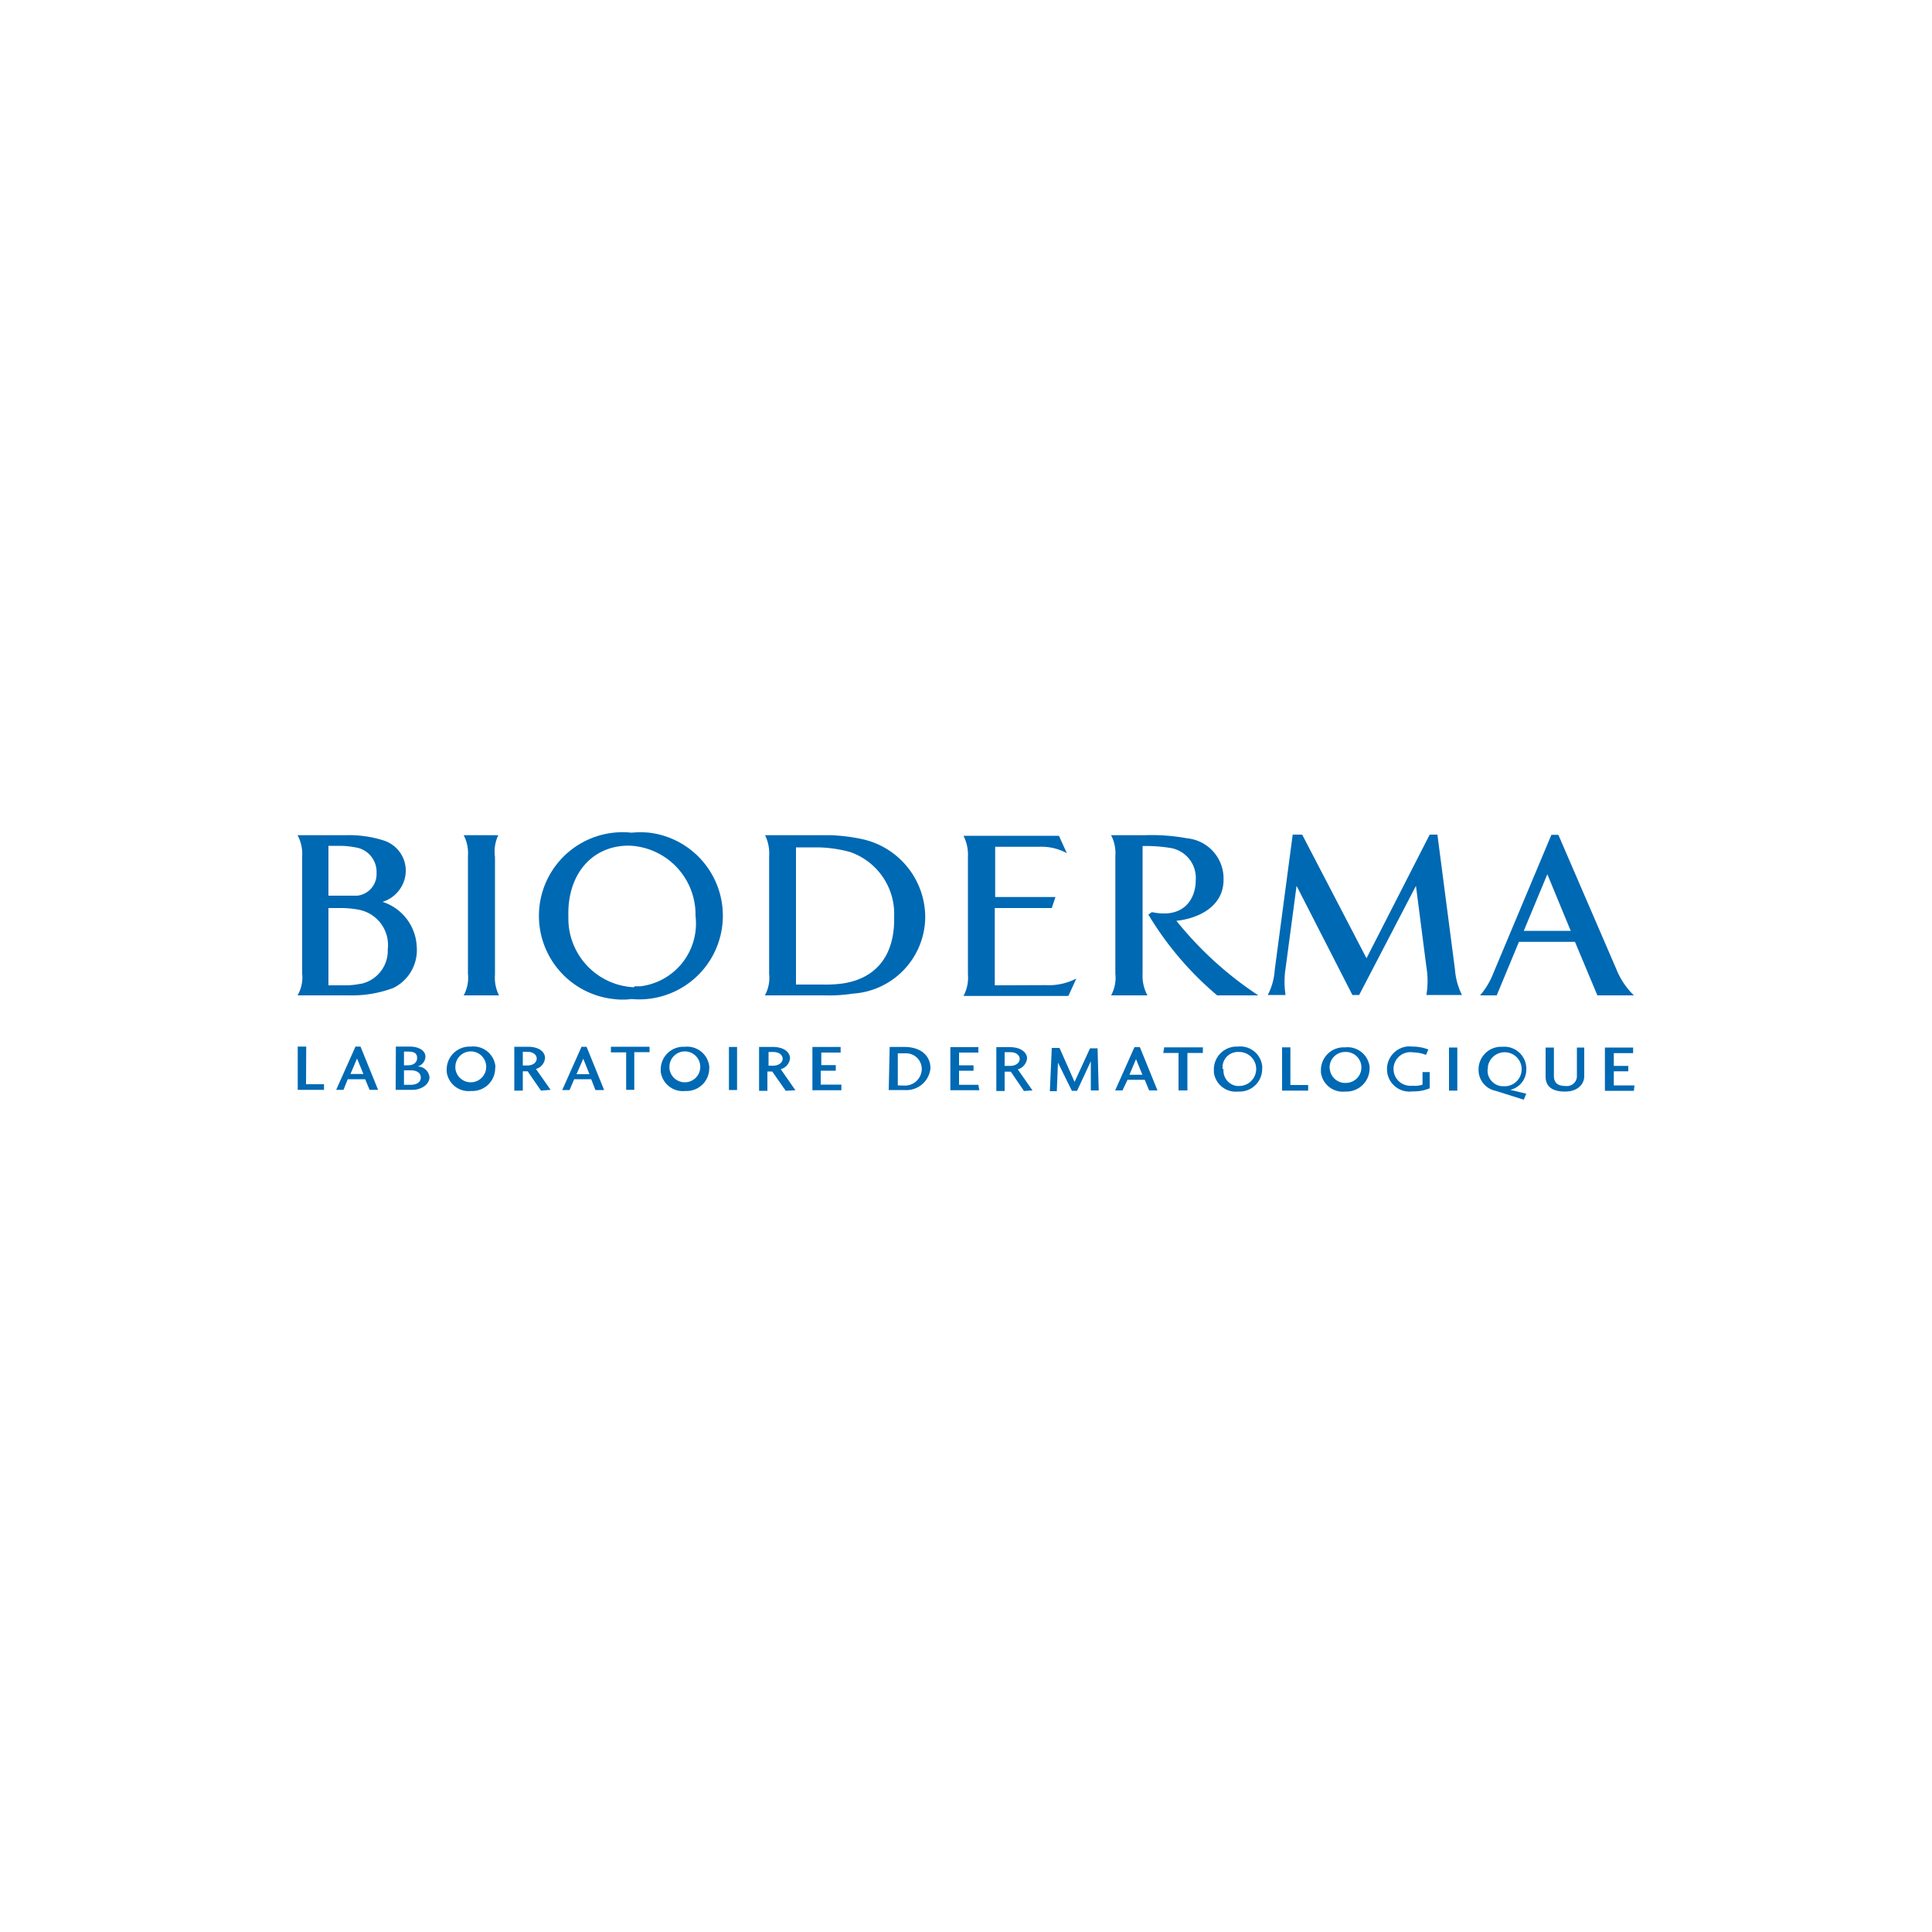 <svg id="Capa_1" data-name="Capa 1" xmlns="http://www.w3.org/2000/svg" viewBox="0 0 100 100"><defs><style>.cls-1{fill:#0069b3;}</style></defs><path class="cls-1" d="M74.4,43.2H74l-3.27,6.4L67.4,43.2h-.49l-.93,7a3.24,3.24,0,0,1-.36,1.3h.92a4.49,4.49,0,0,1,0-1.37l.57-4.28L70,51.5h.35l2.94-5.65.54,4.2a4.41,4.41,0,0,1,0,1.45h1.84a3.51,3.51,0,0,1-.36-1.31Z"/><path class="cls-1" d="M32.69,43.1a4.33,4.33,0,0,0-.93,8.61,3.62,3.62,0,0,0,.93,0,4.33,4.33,0,0,0,.92-8.61A4.71,4.71,0,0,0,32.69,43.1Zm.13,8a3.56,3.56,0,0,1-3.4-3.66c-.07-2.1,1.15-3.67,3.13-3.67A3.57,3.57,0,0,1,36,47.41a3.27,3.27,0,0,1-2.85,3.64l-.31,0Z"/><path class="cls-1" d="M82.68,51.52h1.89a3.92,3.92,0,0,1-.91-1.36l-3-6.95H80.3l-3,7.15a4,4,0,0,1-.69,1.16h.86l1.15-2.77h2.9Zm-3.81-3.34,1.22-2.93,1.21,2.93Z"/><path class="cls-1" d="M19.8,46.68A1.71,1.71,0,0,0,21,45.17a1.64,1.64,0,0,0-1.12-1.66,5.87,5.87,0,0,0-2-.28H15.4a2,2,0,0,1,.24,1.08V50.4a1.83,1.83,0,0,1-.24,1.12h2.67a6.11,6.11,0,0,0,2.28-.38A2.18,2.18,0,0,0,21.57,49,2.55,2.55,0,0,0,19.8,46.68ZM17,43.78h.59a4.26,4.26,0,0,1,.8.08,1.28,1.28,0,0,1,1.1,1.33,1.12,1.12,0,0,1-1,1.17H17Zm1.66,7.14A4.18,4.18,0,0,1,18,51H17V47h.75a5.16,5.16,0,0,1,.78.08,1.86,1.86,0,0,1,1.54,2.06A1.75,1.75,0,0,1,18.69,50.92Z"/><path class="cls-1" d="M51.49,51V47h2.95l.19-.57H51.51v-2.6h2.27a2.75,2.75,0,0,1,1.44.33l-.41-.9H49.87a2.15,2.15,0,0,1,.23,1.08v6.09a2,2,0,0,1-.23,1.12H55.3l.41-.9a3.11,3.11,0,0,1-1.59.34Z"/><path class="cls-1" d="M44.46,43.4A9.19,9.19,0,0,0,43,43.23h-3.4a2.14,2.14,0,0,1,.21,1.08V50.4a1.89,1.89,0,0,1-.22,1.12h3.15a7.69,7.69,0,0,0,1.4-.09,4,4,0,0,0,3.75-4A4.15,4.15,0,0,0,44.46,43.4Zm-.88,7.51a6.63,6.63,0,0,1-1,.05H41.2v-7.1h1.15A6.75,6.75,0,0,1,44,44.1a3.39,3.39,0,0,1,2.28,3.37C46.32,49.3,45.48,50.64,43.58,50.91Z"/><path class="cls-1" d="M25.79,43.23H24a2,2,0,0,1,.22,1.08V50.4A1.89,1.89,0,0,1,24,51.52h1.83a2,2,0,0,1-.21-1.07V44.36A2,2,0,0,1,25.79,43.23Z"/><path class="cls-1" d="M60.89,47.66c1.09-.11,2.44-.71,2.44-2.12a2.09,2.09,0,0,0-1.89-2.15,10.15,10.15,0,0,0-2.21-.16H57.51a2,2,0,0,1,.22,1.08V50.4a1.89,1.89,0,0,1-.22,1.12h1.88a2.13,2.13,0,0,1-.25-1.11V43.79a7.82,7.82,0,0,1,1.37.09,1.57,1.57,0,0,1,1.38,1.69c0,.93-.59,2-2.27,1.64l-.18.13A16.7,16.7,0,0,0,63,51.52h2.13A18.45,18.45,0,0,1,60.89,47.66Z"/><path class="cls-1" d="M15.84,56.12h.93v.29H15.41V54.17h.44Z"/><path class="cls-1" d="M17.78,56.41H17.4l1-2.24h.26l.91,2.24h-.44l-.23-.55H18Zm.7-1.62-.34.8h.67Z"/><path class="cls-1" d="M20.49,54.17h.71c.51,0,.82.23.82.52a.54.54,0,0,1-.41.51.62.62,0,0,1,.62.55c0,.39-.44.66-.88.66h-.87Zm1.29,1.6c0-.21-.17-.37-.52-.37h-.35v.75h.33C21.59,56.15,21.78,56,21.78,55.77Zm-.66-.63c.28,0,.47-.14.47-.38s-.15-.33-.47-.33h-.21v.71Z"/><path class="cls-1" d="M25.63,55.3a1.18,1.18,0,0,1-1.19,1.17h-.07a1.14,1.14,0,0,1-1.25-1s0-.09,0-.13a1.19,1.19,0,0,1,1.19-1.17h.07a1.15,1.15,0,0,1,1.26,1A.57.57,0,0,1,25.63,55.3Zm-2.06,0a.8.8,0,1,0,.8-.88.8.8,0,0,0-.8.8Z"/><path class="cls-1" d="M28,56.45l-.69-1h-.25v1h-.44V54.18h.71c.6,0,.88.29.88.58a.64.64,0,0,1-.47.57l.76,1.08Zm-.72-1.3c.35,0,.5-.19.5-.36s-.15-.35-.5-.35h-.22v.71Z"/><path class="cls-1" d="M29.48,56.42H29.1l1-2.24h.26l.91,2.24h-.45l-.22-.56h-.88Zm.71-1.62-.35.8h.67Z"/><path class="cls-1" d="M31.62,54.18h2v.28h-.79v1.95h-.42V54.47h-.79Z"/><path class="cls-1" d="M36.71,55.3a1.17,1.17,0,0,1-1.17,1.17h-.08a1.15,1.15,0,0,1-1.26-1,.57.57,0,0,1,0-.13,1.17,1.17,0,0,1,1.19-1.16h.07a1.15,1.15,0,0,1,1.25,1A.48.48,0,0,1,36.71,55.3Zm-2.06,0a.8.8,0,1,0,.8-.88.8.8,0,0,0-.8.8Z"/><path class="cls-1" d="M37.73,56.42V54.19h.42v2.23Z"/><path class="cls-1" d="M40.67,56.46l-.7-1h-.25v1h-.43V54.19H40c.6,0,.89.29.89.58a.64.64,0,0,1-.48.57l.76,1.09ZM40,55.16c.35,0,.51-.19.51-.36s-.15-.35-.5-.35h-.23v.71Z"/><path class="cls-1" d="M43.55,56.43h-1.5V54.19h1.46v.29h-1v.65h.75v.29h-.78v.72h1.07Z"/><path class="cls-1" d="M46.05,54.19h.77c.8,0,1.34.42,1.34,1.11a1.25,1.25,0,0,1-1.34,1.12H46Zm.77,2a.87.87,0,0,0,.89-.84.81.81,0,0,0-.79-.83h-.45v1.66Z"/><path class="cls-1" d="M50.69,56.43h-1.5V54.2h1.45v.28h-1v.66h.75v.28h-.75v.73h1Z"/><path class="cls-1" d="M53,56.47l-.68-1H52v1h-.43V54.2h.7c.6,0,.89.3.89.58a.66.66,0,0,1-.48.57l.76,1.09Zm-.72-1.3c.34,0,.5-.19.5-.36s-.15-.35-.5-.35H52v.71Z"/><path class="cls-1" d="M56.87,56.44h-.41V54.93l-.71,1.53h-.27L54.76,55l-.06,1.48h-.36l.1-2.24h.4L55.62,56l.8-1.74h.39Z"/><path class="cls-1" d="M58.1,56.44h-.38l1-2.24H59l.91,2.24h-.43l-.23-.55h-.89Zm.7-1.62-.34.81h.67Z"/><path class="cls-1" d="M60.26,54.21h2v.29h-.8v1.94H61V54.5h-.79Z"/><path class="cls-1" d="M65.33,55.33a1.17,1.17,0,0,1-1.17,1.17h-.09a1.14,1.14,0,0,1-1.24-1s0-.08,0-.12A1.18,1.18,0,0,1,64,54.17h.08a1.14,1.14,0,0,1,1.25,1A.75.75,0,0,1,65.33,55.33Zm-2,0a.8.8,0,0,0,.7.88h.11a.88.88,0,0,0,0-1.76.8.8,0,0,0-.86.72v.16Z"/><path class="cls-1" d="M66.79,56.16h.92v.29H66.36V54.21h.43Z"/><path class="cls-1" d="M70.89,55.33a1.2,1.2,0,0,1-1.2,1.17h-.07a1.14,1.14,0,0,1-1.25-1s0-.09,0-.13a1.18,1.18,0,0,1,1.18-1.16h.08a1.15,1.15,0,0,1,1.26,1S70.89,55.28,70.89,55.33Zm-2.06,0a.8.8,0,0,0,.87.72.8.8,0,0,0-.07-1.6.8.8,0,0,0-.81.8A.22.22,0,0,0,68.83,55.33Z"/><path class="cls-1" d="M73.11,56.49a1.16,1.16,0,0,1-1.31-1,1.18,1.18,0,0,1,1-1.32,1.5,1.5,0,0,1,.3,0,2.31,2.31,0,0,1,.83.15l-.12.28a2,2,0,0,0-.68-.13A.87.87,0,1,0,73,56.2h.19a1.14,1.14,0,0,0,.44-.06v-.65H74v.84A2.14,2.14,0,0,1,73.11,56.49Z"/><path class="cls-1" d="M75,56.45V54.22h.43v2.23Z"/><path class="cls-1" d="M79,56.61l-.13.31-1.46-.46a1.1,1.1,0,0,1-.88-1.12,1.17,1.17,0,0,1,1.17-1.16h.09A1.14,1.14,0,0,1,79,55.24a.34.34,0,0,1,0,.1,1.07,1.07,0,0,1-.83,1.07Zm-2-1.27a.81.81,0,0,0,.72.88h.08a.88.88,0,1,0-.79-1A.22.22,0,0,1,77,55.34Z"/><path class="cls-1" d="M82,55.71c0,.36-.29.79-1,.79s-1-.31-1-.77V54.22h.43v1.47c0,.35.19.52.6.52a.52.52,0,0,0,.59-.46V54.22H82Z"/><path class="cls-1" d="M84.57,56.46h-1.5V54.22h1.46v.29h-1v.66h.75v.28h-.75v.73H84.6Z"/></svg>